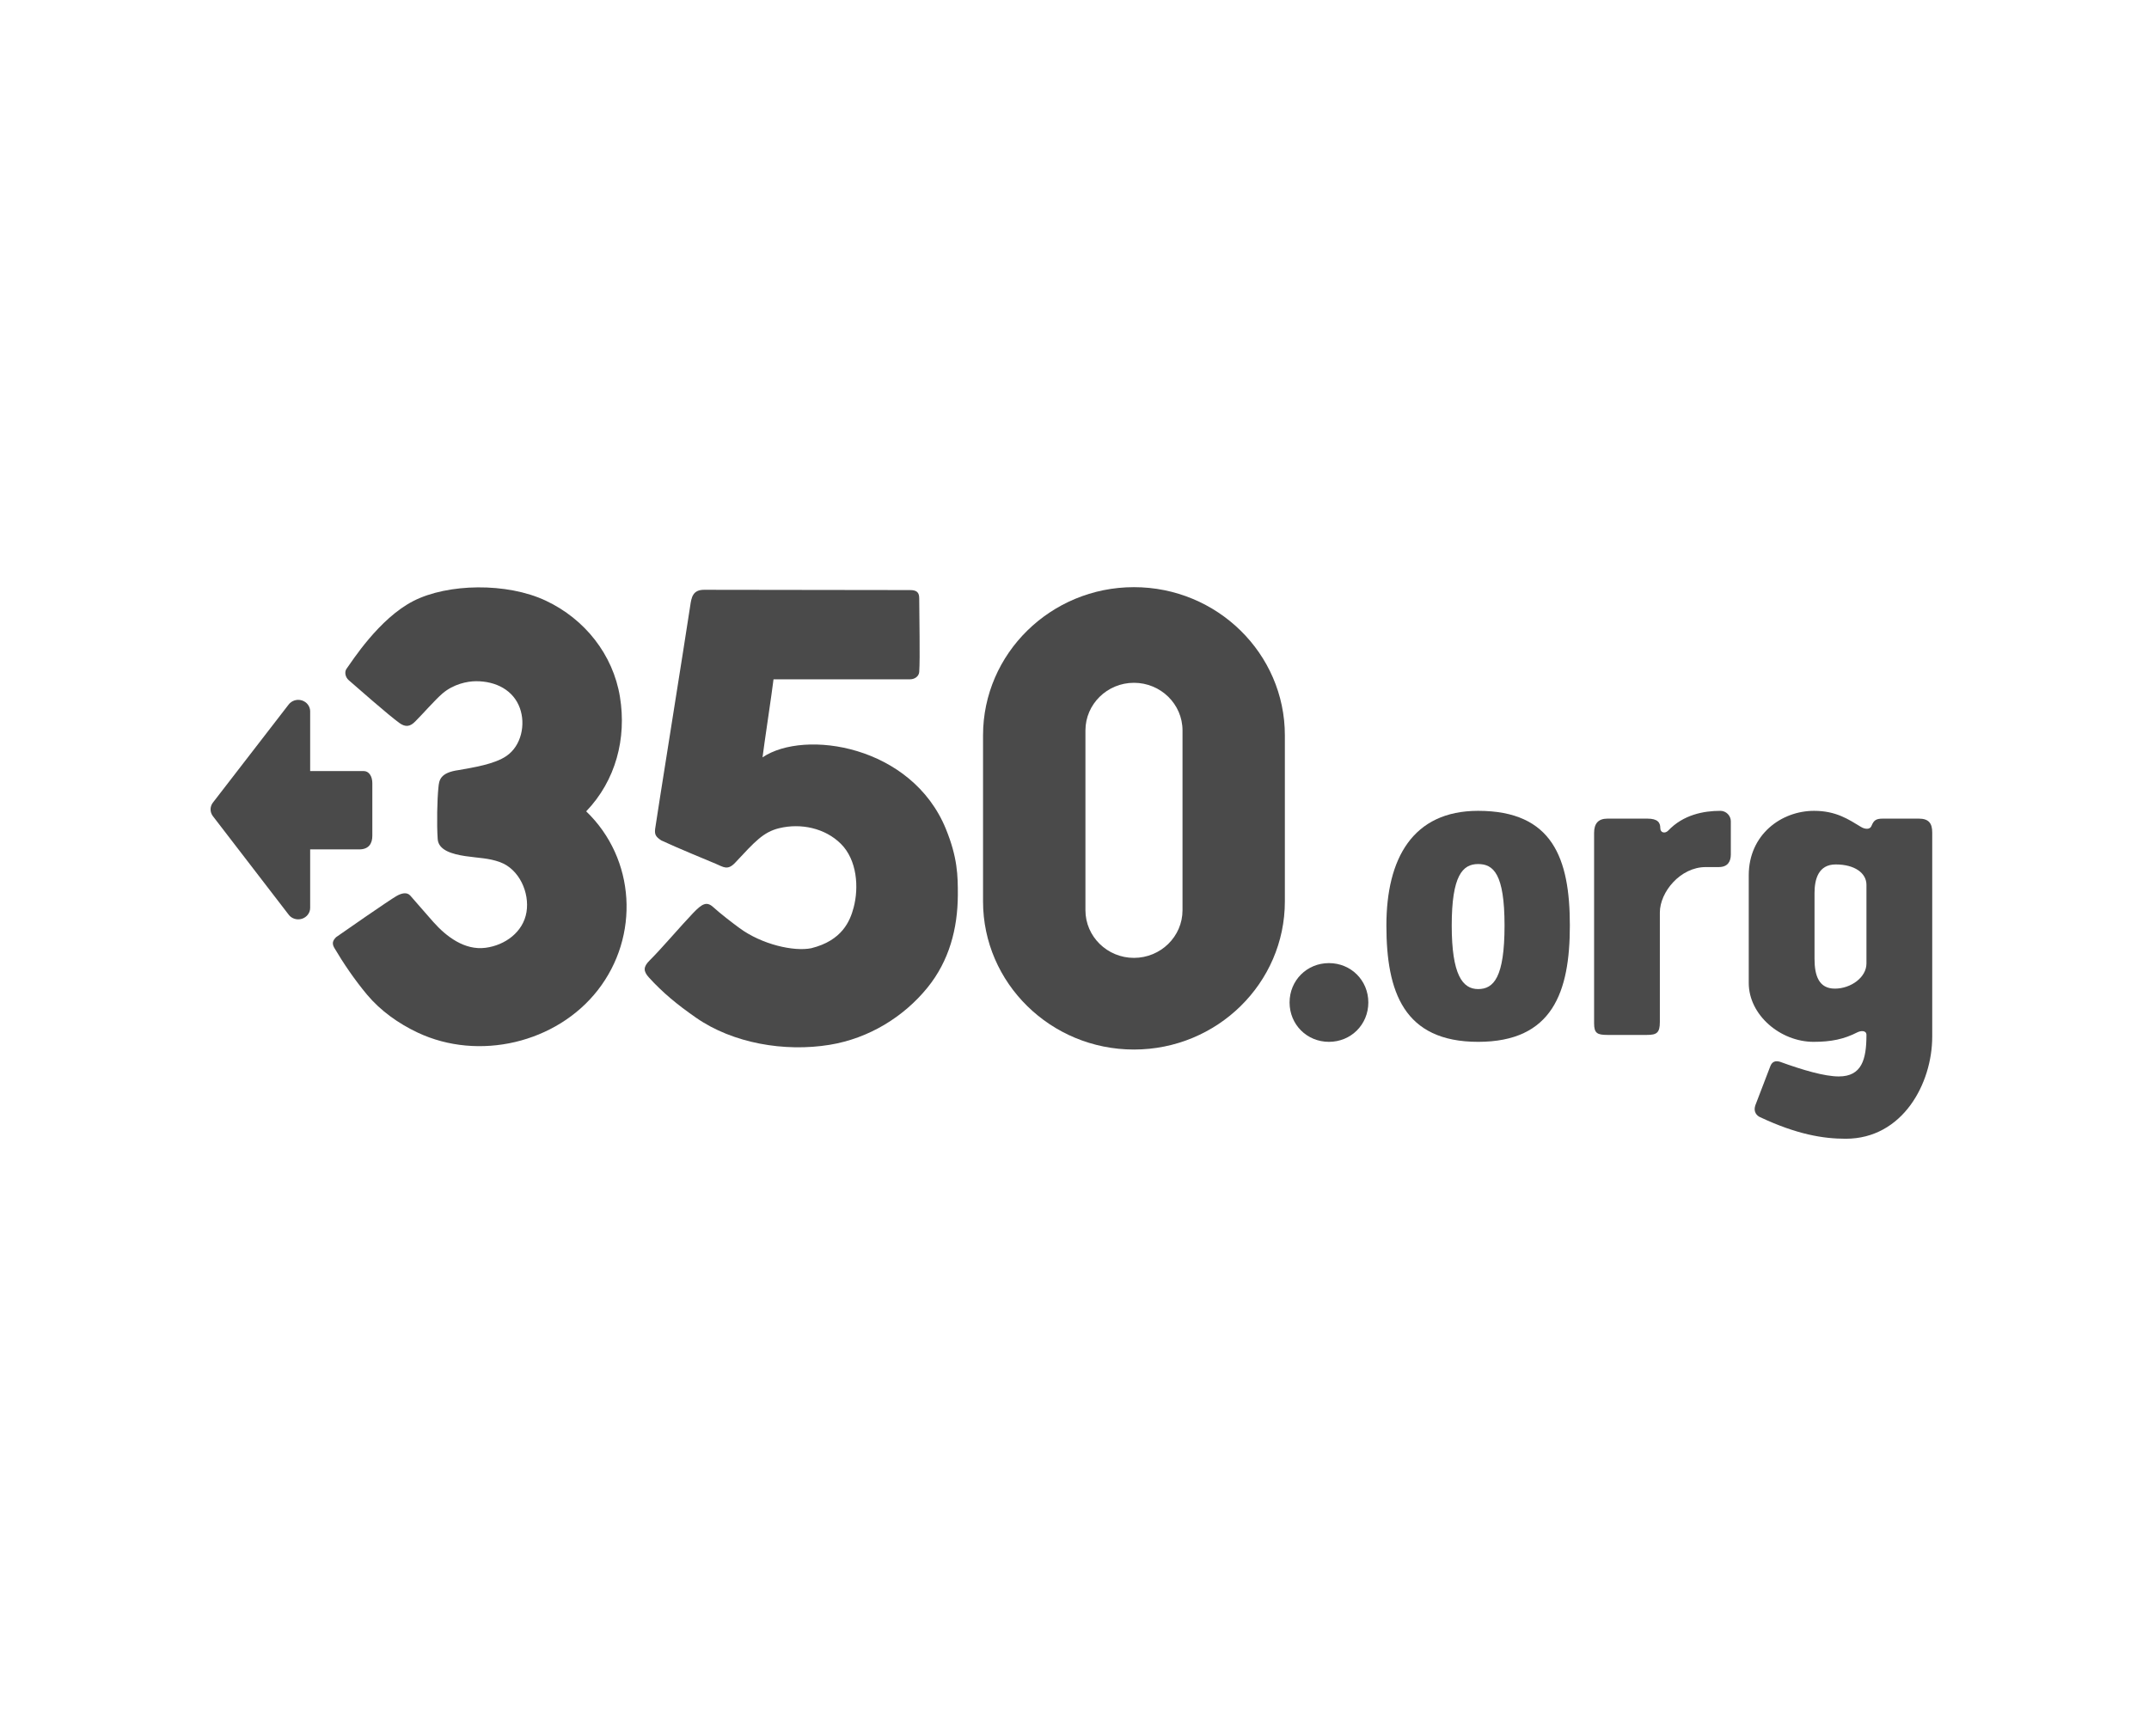 <svg width="125" height="101" viewBox="0 0 125 101" fill="none" xmlns="http://www.w3.org/2000/svg">
<path d="M34.097 47.204C35.816 45.413 36.455 42.964 36.06 40.542C35.659 38.086 34.018 36.014 31.747 34.947C29.485 33.881 26.041 33.942 24.041 34.968C22.041 35.994 20.47 38.481 20.159 38.906C20.028 39.085 20.078 39.394 20.282 39.571C20.607 39.852 22.611 41.621 23.243 42.071C23.569 42.302 23.842 42.296 24.152 41.975C24.553 41.581 25.309 40.711 25.744 40.341C26.376 39.802 27.174 39.636 27.68 39.633C28.86 39.626 29.864 40.164 30.236 41.189C30.585 42.142 30.328 43.386 29.46 43.982C28.762 44.465 27.498 44.656 26.692 44.801C25.575 44.952 25.542 45.411 25.501 45.823C25.429 46.523 25.399 47.938 25.459 48.816C25.503 49.471 26.306 49.692 27.065 49.808C27.829 49.922 28.427 49.916 29.089 50.161C30.205 50.571 30.809 51.931 30.625 53.06C30.436 54.225 29.383 54.993 28.245 55.142C27.03 55.301 25.97 54.499 25.207 53.642C24.832 53.221 24.15 52.428 23.867 52.108C23.664 51.878 23.338 51.971 23.056 52.135C22.632 52.379 19.929 54.254 19.549 54.525C19.345 54.73 19.305 54.892 19.44 55.137C19.968 56.033 20.615 56.989 21.352 57.873C22.14 58.812 23.182 59.551 24.295 60.076C27.846 61.75 32.368 60.684 34.767 57.613C37.221 54.472 36.976 49.972 34.097 47.204Z" fill="#4A4A4A"/>
<path d="M65.957 34.161C61.118 34.161 57.18 38.028 57.18 42.78V52.444C57.18 57.196 61.118 61.062 65.957 61.062C70.799 61.062 74.736 57.197 74.736 52.444V42.78C74.736 38.028 70.799 34.161 65.957 34.161ZM63.136 42.498C63.136 40.969 64.403 39.725 65.957 39.725C67.517 39.725 68.783 40.969 68.783 42.498V52.957C68.783 54.484 67.517 55.729 65.957 55.729C64.403 55.729 63.136 54.484 63.136 52.957V42.498Z" fill="#4A4A4A"/>
<path d="M55.022 48.235C53.043 43.368 46.808 42.408 44.354 44.062C44.428 43.423 44.923 40.159 44.993 39.522C44.88 39.522 51.85 39.522 52.936 39.522C53.211 39.522 53.45 39.345 53.468 39.094C53.524 38.289 53.468 35.826 53.468 34.811C53.468 34.472 53.329 34.33 52.936 34.33C50.203 34.33 43.686 34.314 40.954 34.314C40.292 34.314 40.219 34.759 40.148 35.243C39.904 36.888 38.141 47.913 38.106 48.232C38.071 48.554 38.141 48.682 38.464 48.895C39.332 49.305 41.219 50.079 41.627 50.251C42.078 50.441 42.322 50.663 42.767 50.187C43.912 48.961 44.397 48.413 45.311 48.187C46.59 47.873 48 48.184 48.914 49.096C49.852 50.033 49.967 51.626 49.652 52.805C49.445 53.588 48.982 54.72 47.193 55.166C46.178 55.373 44.318 54.953 43.014 53.995C42.543 53.649 41.896 53.148 41.485 52.775C41.108 52.435 40.85 52.565 40.319 53.118C39.584 53.886 38.496 55.173 37.781 55.884C37.415 56.249 37.411 56.501 37.745 56.869C38.544 57.75 39.4 58.456 40.488 59.211C42.628 60.7 45.637 61.216 48.263 60.786C50.544 60.412 52.568 59.16 53.947 57.46C55.218 55.895 55.703 54.017 55.714 52.087C55.719 50.934 55.697 49.898 55.022 48.235Z" fill="#4A4A4A"/>
<path d="M21.657 48.628C21.657 47.714 21.657 45.781 21.657 45.564C21.657 45.168 21.466 44.859 21.15 44.859C20.951 44.859 18.041 44.859 18.041 44.859V41.382C18.041 41.094 17.844 40.837 17.556 40.748C17.267 40.661 16.956 40.763 16.781 41L12.375 46.707C12.206 46.937 12.206 47.243 12.375 47.473L16.782 53.204C16.913 53.386 17.125 53.487 17.348 53.487C17.415 53.487 17.489 53.477 17.556 53.456C17.844 53.368 18.041 53.112 18.041 52.822V49.418C18.041 49.418 20.557 49.418 20.895 49.418C21.466 49.417 21.657 49.059 21.657 48.628Z" fill="#4A4A4A"/>
<path d="M79.591 58.323C79.591 59.607 78.584 60.614 77.3 60.614C76.017 60.614 75.01 59.607 75.01 58.323C75.01 57.04 76.017 56.033 77.3 56.033C78.584 56.033 79.591 57.04 79.591 58.323Z" fill="#4A4A4A"/>
<path d="M91.313 53.844C91.313 57.719 90.307 60.614 85.977 60.614C81.648 60.614 80.642 57.695 80.642 53.844C80.642 49.942 82.177 47.174 85.977 47.174C90.307 47.174 91.313 49.942 91.313 53.844ZM87.514 53.844C87.514 50.823 86.859 50.27 85.977 50.27C85.071 50.27 84.442 50.949 84.442 53.844C84.442 56.713 85.071 57.544 85.977 57.544C86.884 57.544 87.514 56.864 87.514 53.844Z" fill="#4A4A4A"/>
<path d="M96.548 59.457C96.548 60.086 96.371 60.212 95.794 60.212H93.503C92.899 60.212 92.723 60.11 92.723 59.532V48.458C92.723 47.903 92.974 47.627 93.503 47.627H95.818C96.422 47.627 96.574 47.854 96.574 48.18C96.574 48.458 96.852 48.507 97.027 48.331C97.908 47.4 99.09 47.174 100.071 47.174C100.399 47.174 100.676 47.451 100.676 47.778V49.716C100.676 50.119 100.501 50.446 99.972 50.446H99.216C97.733 50.446 96.548 51.906 96.548 53.089L96.548 59.457Z" fill="#4A4A4A"/>
<path d="M111.611 47.627C112.191 47.627 112.391 47.903 112.391 48.432V60.312C112.391 63.029 110.679 66.252 107.358 66.252C106.049 66.252 104.513 66.001 102.374 64.994C102.198 64.918 101.972 64.692 102.099 64.314L102.977 62.023C103.079 61.772 103.256 61.696 103.531 61.772C104.84 62.249 106.124 62.627 106.955 62.627C108.289 62.627 108.565 61.647 108.565 60.212C108.565 59.935 108.238 59.96 108.037 60.06C107.257 60.462 106.501 60.614 105.495 60.614C103.557 60.614 101.719 59.054 101.719 57.191V50.924C101.719 48.558 103.608 47.174 105.52 47.174C106.803 47.174 107.533 47.678 108.238 48.104C108.44 48.231 108.767 48.307 108.867 48.03C108.994 47.728 109.12 47.627 109.521 47.627H111.611V47.627ZM108.565 51.478C108.565 50.798 107.886 50.293 106.777 50.293C105.772 50.293 105.545 51.151 105.545 51.956V55.782C105.545 56.763 105.797 57.518 106.728 57.518C107.658 57.518 108.565 56.864 108.565 56.057V51.478Z" fill="#4A4A4A"/>
</svg>
